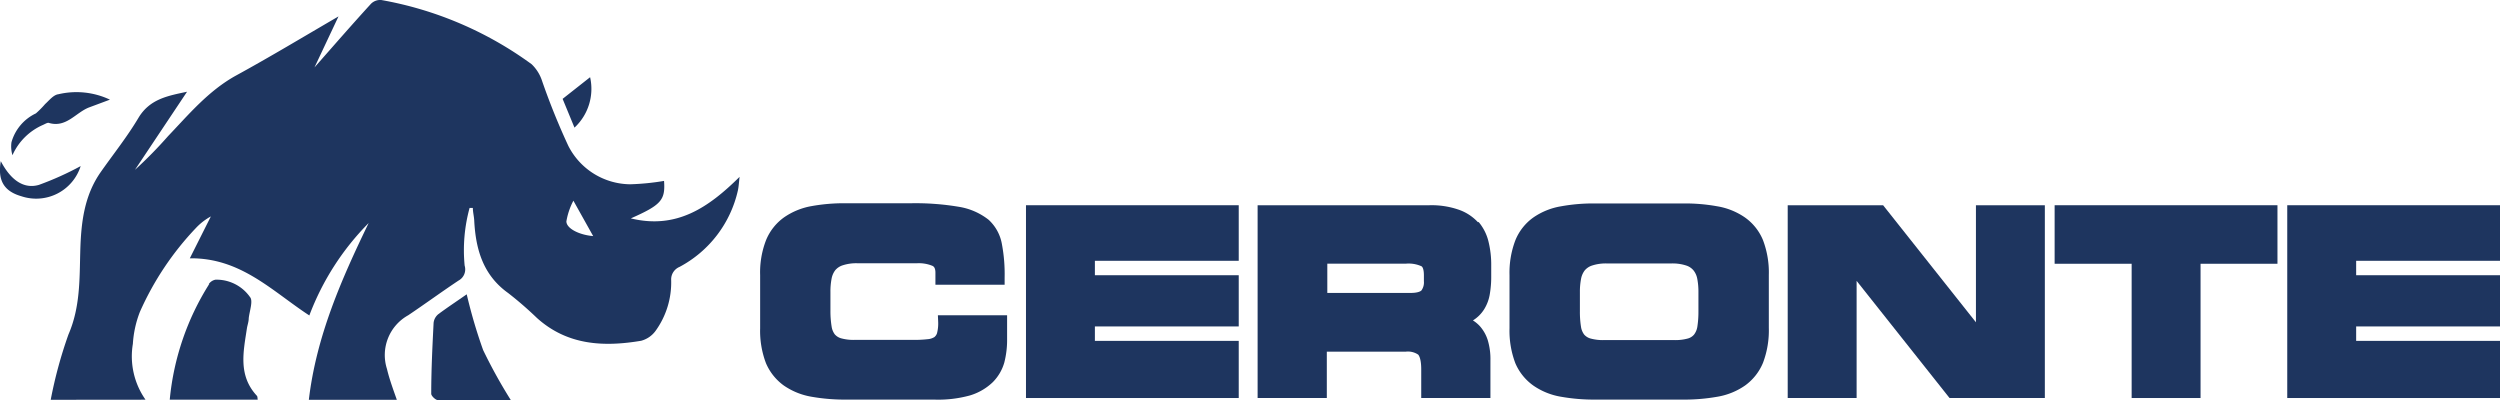 <svg xmlns="http://www.w3.org/2000/svg" viewBox="0 0 252.88 40.51"><path d="M94.9,32.6a3.94,3.94,0,0,1-.12,1.11.83.83,0,0,1-.27.39,1.52,1.52,0,0,1-.68.21,11.75,11.75,0,0,1-1.46.07H86.46a4.7,4.7,0,0,1-1.38-.16,1.33,1.33,0,0,1-.64-.4,1.74,1.74,0,0,1-.32-.79A9.79,9.79,0,0,1,84,31.48V29.53a6.88,6.88,0,0,1,.12-1.36,2,2,0,0,1,.37-.84,1.63,1.63,0,0,1,.74-.49,4.4,4.4,0,0,1,1.52-.21h6a3.58,3.58,0,0,1,1.59.27c.08.05.28.15.28.69V28.8h7v-.7a16.38,16.38,0,0,0-.27-3.38A4.36,4.36,0,0,0,100,22.23a6.55,6.55,0,0,0-3-1.31,26.35,26.35,0,0,0-4.86-.36H85.56a18.39,18.39,0,0,0-3.48.29A7,7,0,0,0,79.29,22a5.3,5.3,0,0,0-1.81,2.31,9,9,0,0,0-.59,3.52V33.2a9.21,9.21,0,0,0,.59,3.54A5.39,5.39,0,0,0,79.29,39a7,7,0,0,0,2.79,1.13,19.34,19.34,0,0,0,3.48.29h8.93A12.08,12.08,0,0,0,98.11,40a5.69,5.69,0,0,0,2.31-1.34,4.61,4.61,0,0,0,1.17-2,9.11,9.11,0,0,0,.28-2.32V31.89h-7Z" style="fill:#1e355f"/><polygon points="110.75 33.02 125.3 33.02 125.3 27.84 110.75 27.84 110.75 26.38 125.3 26.38 125.3 20.76 103.78 20.76 103.78 40.26 125.3 40.26 125.3 34.48 110.75 34.48 110.75 33.02" style="fill:#1e355f"/><path d="M149.49,22.47a4.78,4.78,0,0,0-2-1.28,8.38,8.38,0,0,0-2.89-.43H127.21v19.5h7V35.57h8a1.85,1.85,0,0,1,1.24.3c.1.11.31.46.31,1.5v2.89h7V36.47a6.68,6.68,0,0,0-.27-2.06,3.9,3.9,0,0,0-.8-1.42,3.48,3.48,0,0,0-.7-.58,3.51,3.51,0,0,0,1.15-1.15,4.18,4.18,0,0,0,.56-1.53,10.31,10.31,0,0,0,.14-1.74V26.84a9.73,9.73,0,0,0-.27-2.38,4.83,4.83,0,0,0-1-2m-15.31,4.21h7.95a3.18,3.18,0,0,1,1.57.26c.16.09.25.43.25.92v.6a1.39,1.39,0,0,1-.25.93c-.07.07-.33.25-1.08.25h-8.44Z" style="fill:#1e355f"/><path d="M176.51,22a6.92,6.92,0,0,0-2.79-1.13,18.28,18.28,0,0,0-3.47-.29h-8.89a18.28,18.28,0,0,0-3.47.29A6.92,6.92,0,0,0,155.1,22a5.25,5.25,0,0,0-1.82,2.31,9.21,9.21,0,0,0-.59,3.52V33.2a9.25,9.25,0,0,0,.59,3.54A5.34,5.34,0,0,0,155.1,39a6.92,6.92,0,0,0,2.79,1.13,19.14,19.14,0,0,0,3.47.29h8.89a19.14,19.14,0,0,0,3.47-.29A6.92,6.92,0,0,0,176.51,39a5.34,5.34,0,0,0,1.82-2.3,9.25,9.25,0,0,0,.59-3.54V27.81a9.21,9.21,0,0,0-.59-3.52A5.25,5.25,0,0,0,176.51,22m-16.7,7.55a6.88,6.88,0,0,1,.12-1.36,2,2,0,0,1,.37-.84,1.63,1.63,0,0,1,.74-.49,4.44,4.44,0,0,1,1.52-.21h6.49a4.44,4.44,0,0,1,1.52.21,1.57,1.57,0,0,1,.74.5,1.92,1.92,0,0,1,.37.83,6.88,6.88,0,0,1,.12,1.36v1.95a9.79,9.79,0,0,1-.11,1.55,1.75,1.75,0,0,1-.33.79,1.25,1.25,0,0,1-.63.4,4.75,4.75,0,0,1-1.38.16h-7.09a4.7,4.7,0,0,1-1.38-.16,1.33,1.33,0,0,1-.64-.4,1.74,1.74,0,0,1-.32-.79,9.6,9.6,0,0,1-.11-1.55Z" style="fill:#1e355f"/><polygon points="199.87 32.6 190.48 20.76 180.83 20.76 180.83 40.26 187.8 40.26 187.8 28.41 197.2 40.26 206.84 40.26 206.84 20.76 199.87 20.76 199.87 32.6" style="fill:#1e355f"/><polygon points="207.83 26.68 215.62 26.68 215.62 40.26 222.59 40.26 222.59 26.68 230.37 26.68 230.37 20.76 207.83 20.76 207.83 26.68" style="fill:#1e355f"/><polygon points="238.33 34.48 238.33 33.02 252.88 33.02 252.88 27.84 238.33 27.84 238.33 26.38 252.88 26.38 252.88 20.76 231.36 20.76 231.36 40.26 252.88 40.26 252.88 34.48 238.33 34.48" style="fill:#1e355f"/><path d="M21.11,28.75a1.06,1.06,0,0,1,.69-.46,4.14,4.14,0,0,1,3.49,1.76c.33.38-.05,1.41-.13,2.14,0,.35-.13.69-.18,1-.36,2.38-.91,4.78,1,6.84.08.08.06.26.09.4h-8.9a26.54,26.54,0,0,1,4-11.71" style="fill:#1e355f"/><path d="M44.32,40.48c-.25,0-.7-.43-.7-.65,0-2.4.12-4.79.24-7.18a1.31,1.31,0,0,1,.49-.88c.93-.69,1.9-1.33,2.86-2a51.58,51.58,0,0,0,1.66,5.64,51.42,51.42,0,0,0,2.82,5.09c-2.34,0-4.86,0-7.37,0" style="fill:#1e355f"/><path d="M9,10.87c-1.36.53-2.32,2.11-4.1,1.55-.15,0-.36.13-.54.21a6,6,0,0,0-3.1,3.07,3.1,3.1,0,0,1-.1-1.31,4.61,4.61,0,0,1,2.47-2.92,9.19,9.19,0,0,0,.93-.94c.43-.39.85-.94,1.36-1a7.93,7.93,0,0,1,5.2.55L9,10.87" style="fill:#1e355f"/><path d="M3.94,18.7a31.1,31.1,0,0,0,4.22-1.9,4.72,4.72,0,0,1-6,3.05C.42,19.35-.26,18.27.08,16.3c1,1.91,2.32,2.85,3.86,2.4" style="fill:#1e355f"/><path d="M56.91,10l2.78-2.19a5.35,5.35,0,0,1-1.58,5.1L56.91,10" style="fill:#1e355f"/><path d="M14.72,40.43a7.63,7.63,0,0,1-1.28-5.65,10.67,10.67,0,0,1,.71-3.23,29.85,29.85,0,0,1,5.68-8.5,6.06,6.06,0,0,1,1.5-1.16L19.2,26.13c5.15-.07,8.34,3.33,12.09,5.78a26.59,26.59,0,0,1,6-9.35C34.54,28.25,32,34,31.24,40.44h8.9c-.35-1-.75-2.07-1-3.13a4.6,4.6,0,0,1,2.15-5.42c1.71-1.15,3.38-2.37,5.09-3.51A1.28,1.28,0,0,0,47,26.87a16.21,16.21,0,0,1,.5-5.84h.33c0,.43.12.86.14,1.29.15,2.91.9,5.51,3.43,7.32a36.74,36.74,0,0,1,2.92,2.53c3.07,2.76,6.73,2.94,10.53,2.3a2.64,2.64,0,0,0,1.46-1,8.36,8.36,0,0,0,1.58-5.16A1.37,1.37,0,0,1,68.73,27a11.65,11.65,0,0,0,5.91-7.74c.08-.37.1-.75.17-1.37-3.13,3.09-6.37,5.33-11,4.2,3.08-1.36,3.5-1.86,3.36-3.79a24.76,24.76,0,0,1-3.42.34,7.09,7.09,0,0,1-6.26-3.88,69.48,69.48,0,0,1-2.65-6.55,4.1,4.1,0,0,0-1.06-1.71A36.6,36.6,0,0,0,38.56,0a1.32,1.32,0,0,0-1.05.4c-1.91,2.09-3.77,4.23-5.7,6.42l2.43-5.16c-3.56,2.07-6.94,4.11-10.4,6C21.07,9.2,19.1,11.57,17,13.77a43,43,0,0,1-3.35,3.41l5.27-7.9C17,9.69,15.15,10,14,11.93s-2.53,3.65-3.8,5.46c-1.69,2.4-2,5.14-2.08,8s0,5.68-1.19,8.43a44.45,44.45,0,0,0-1.8,6.62ZM60,23.88c-1.36-.11-2.69-.74-2.71-1.48A7,7,0,0,1,58,20.3l2,3.58" style="fill:#1e355f"/></svg>